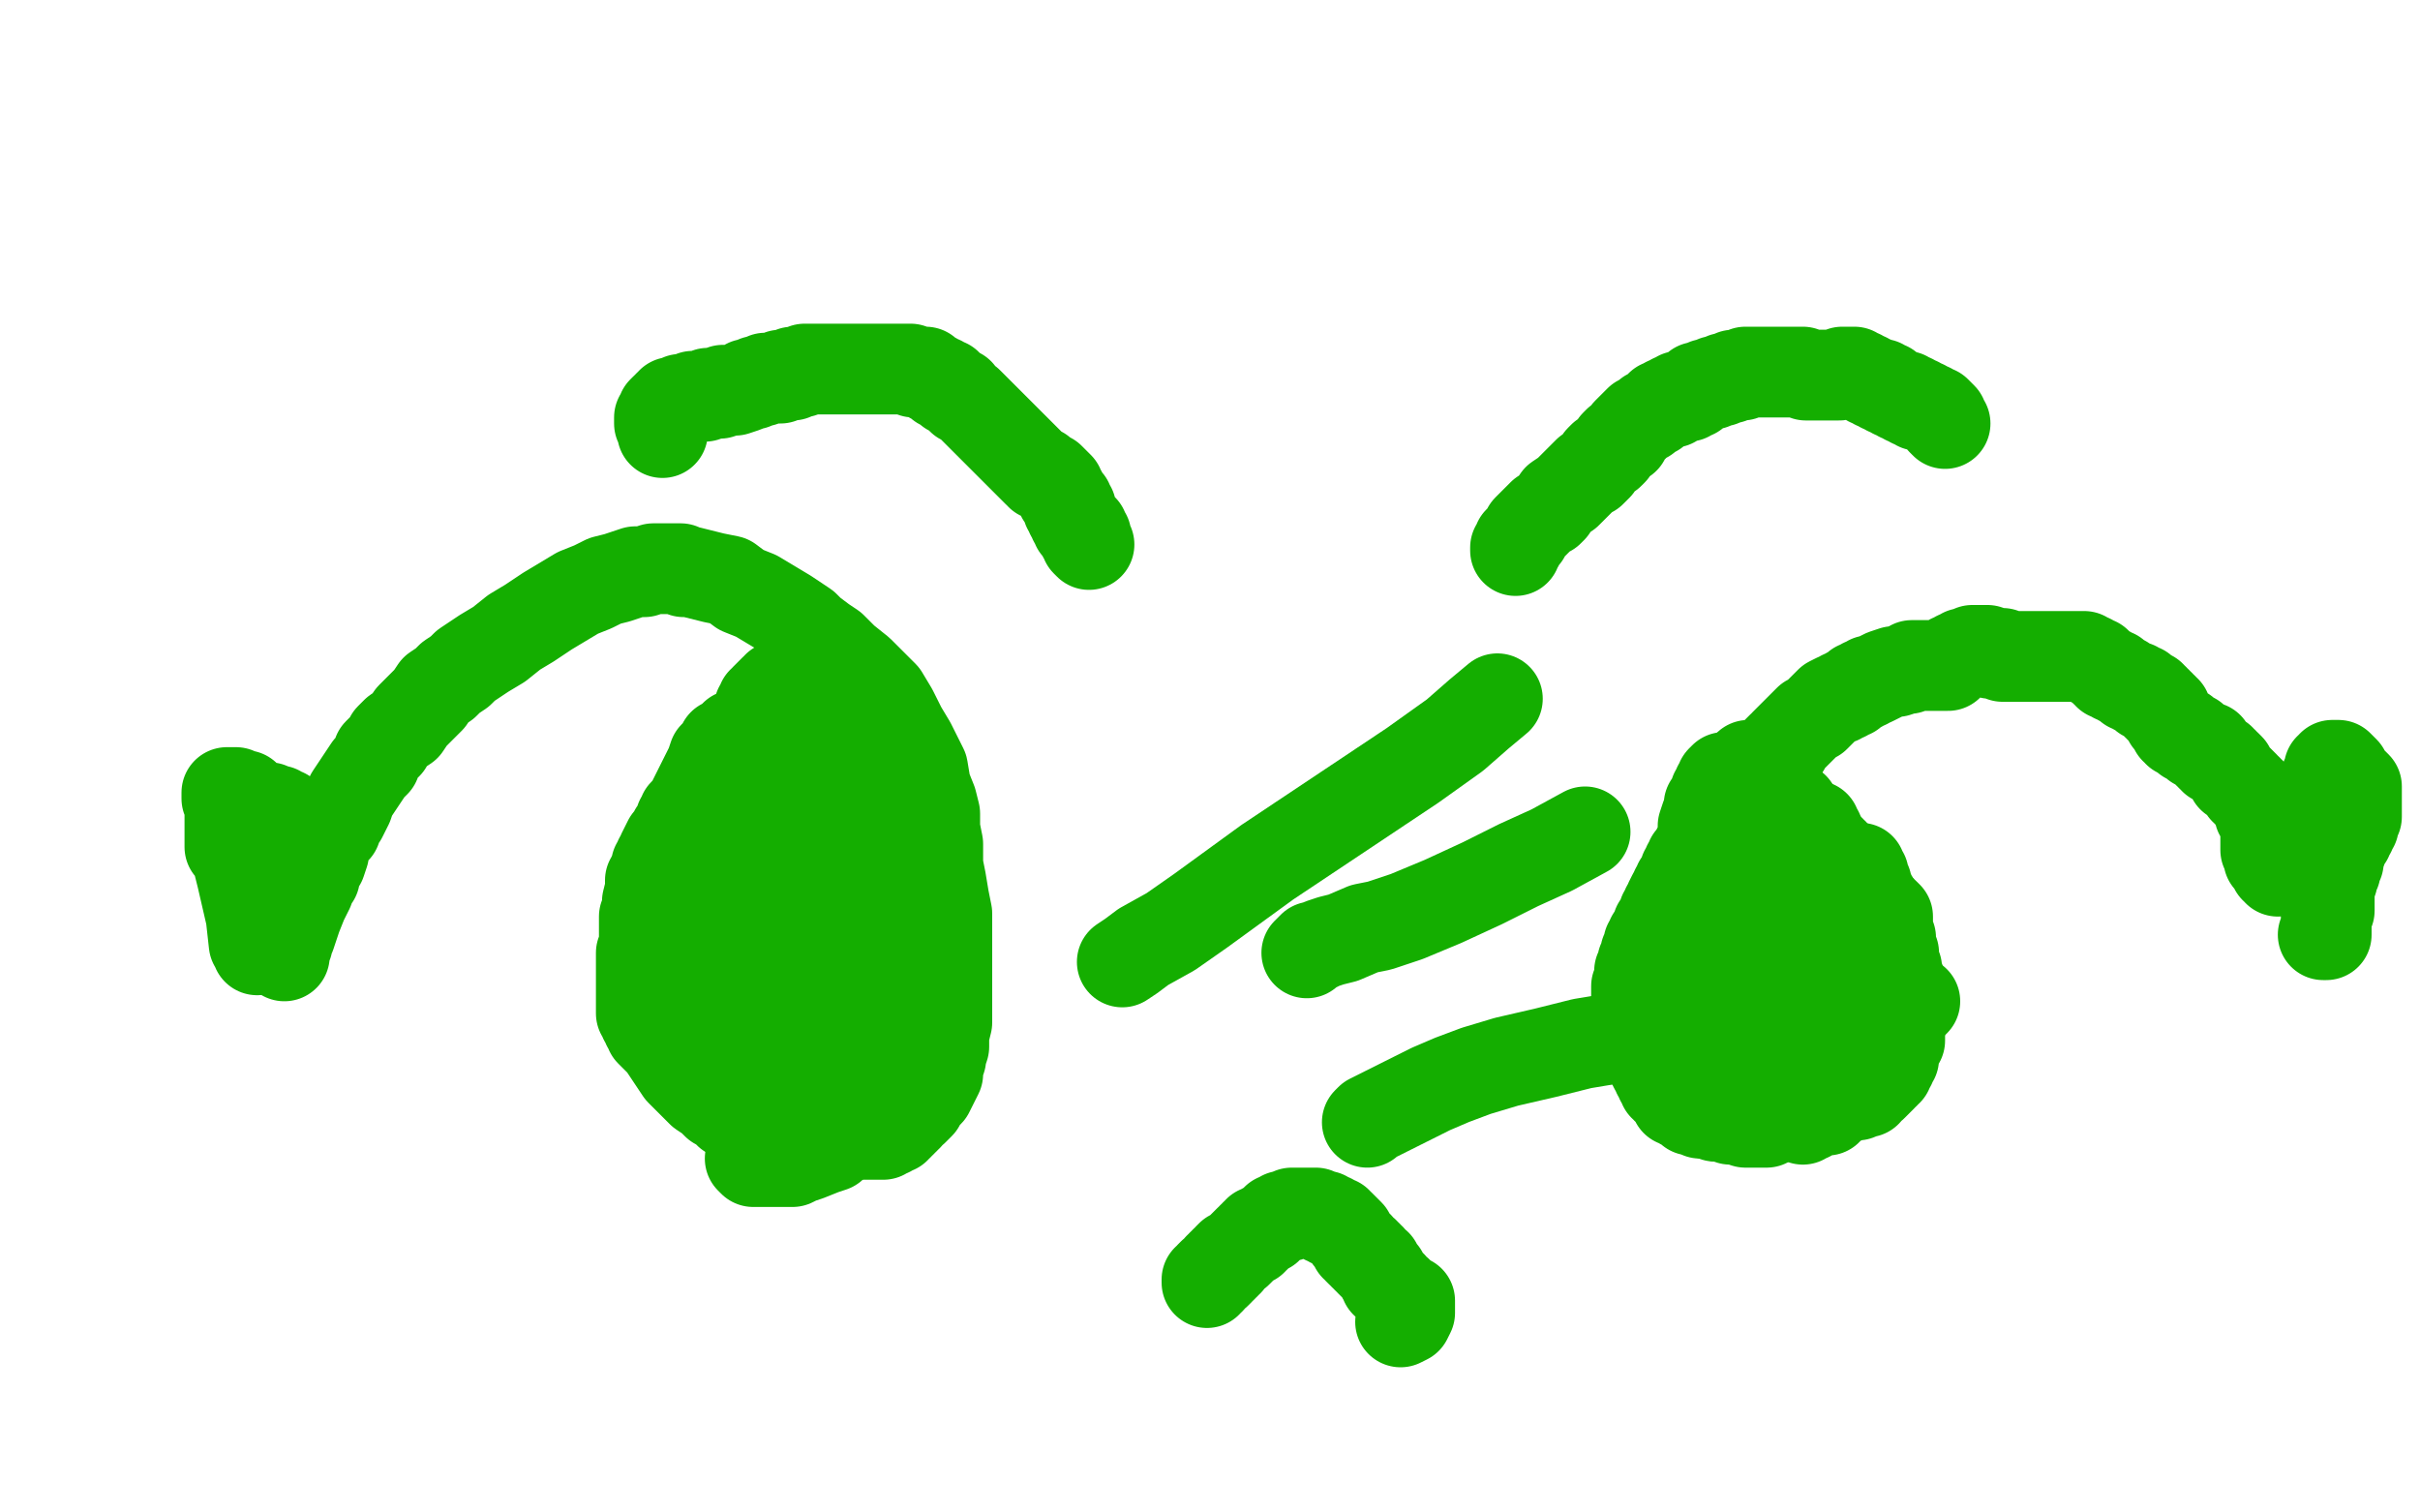 <?xml version="1.0" standalone="no"?>
<!DOCTYPE svg PUBLIC "-//W3C//DTD SVG 1.1//EN"
"http://www.w3.org/Graphics/SVG/1.1/DTD/svg11.dtd">

<svg width="800" height="500" version="1.1" xmlns="http://www.w3.org/2000/svg" xmlns:xlink="http://www.w3.org/1999/xlink" style="stroke-antialiasing: false"><desc>This SVG has been created on https://colorillo.com/</desc><rect x='0' y='0' width='800' height='500' style='fill: rgb(255,255,255); stroke-width:0' /><polyline points="94,316 94,315 94,315 94,314 94,314 94,313 95,312 95,311 96,309 97,306 98,303 100,298 102,294 103,291 104,290 104,288 106,285 107,282 107,279 108,278 108,276 109,275 110,274 111,274 111,272 112,271 113,270 114,268 115,266 116,263 118,260 120,257 122,254 124,252 125,249 126,248 128,246 129,244 131,242 134,240 136,237 139,234 142,231 144,228 147,226 149,224 152,222 154,220 157,218 160,216 165,213 170,209 175,206 181,202 186,199 191,196 196,194 200,192 204,191 207,190 210,189 213,189 216,188 219,188 222,188 225,188 226,189 228,189 232,190 236,191 241,192 245,195 250,197 255,200 260,203 266,207 268,209 272,212 275,214 279,218 284,222 288,226 292,230 295,235 298,241 301,246 303,250 305,254 306,260 308,265 309,269 309,274 310,279 310,286 311,291 312,297 313,302 313,307 313,314 313,321 313,327 313,333 313,338 312,342 312,346 311,349 311,350 310,353 310,355 309,357 308,359 307,361 305,363 304,365 303,366 302,367 300,368 300,369 299,369 299,370 298,370 298,371 297,371 297,372 296,372 296,373 295,373 294,374 293,374 292,375 291,375 289,375 285,375 279,375 271,375 264,374 257,372 252,371 248,370 245,369 243,369 242,368 241,368 240,366 237,365 235,363 232,361 230,359 228,357 227,356 225,354 223,351 221,348 219,345 217,343 215,341 215,340 214,339 214,338 213,337 213,336 213,335 212,335 212,334 212,333 212,332 212,331 212,329 212,326 212,323 212,320 212,318 212,316 212,315 213,314 213,312 213,311 213,309 213,307 213,305 213,303 214,301 214,298 215,294 215,293 215,291 216,291 216,290 216,289 217,288 217,287 217,286 218,285 218,284 219,283 219,282 220,280 221,278 222,277 223,276 223,275 224,274 225,273 225,272 225,271 226,271 226,270 226,269 228,267 229,265 230,263 231,261 232,259 233,257 234,255 235,253 236,250 237,249 238,248 239,247 239,246 240,246 241,245 242,245 242,244 243,244 243,243 244,243 245,243 246,242 247,242 248,241 249,240 249,239 250,238 250,237 251,236 251,235 251,234 252,233 252,232 253,232 253,231 254,230 255,229 256,228 257,228 257,227 257,228 257,229 257,230 256,230 256,231 257,232 257,233 257,234" style="fill: none; stroke: #14ae00; stroke-width: 30; stroke-linejoin: round; stroke-linecap: round; stroke-antialiasing: false; stroke-antialias: 0; opacity: 1.0"/>
<polyline points="261,271 261,272 261,272 261,273 261,273 261,276 261,276 261,279 261,279 261,283 261,283 260,287 260,287 258,292 258,292 257,297 257,297 255,302 255,302 254,306 253,308 253,310 252,311 251,314 250,317 249,320 247,323 247,325 246,327 246,329 246,330 246,331 246,333 245,335 245,339 245,342 245,345 245,346 245,347 245,346 244,340 242,331 240,320 238,310 235,299 233,290 233,287 232,283 232,280 231,278 231,276 231,275 231,274 231,273 231,272 232,272 235,274 243,279 250,284 256,289 262,294 266,300 269,305 272,309 273,312 274,314 274,315 275,316 275,318 276,323 276,328 276,329 276,331 276,332 276,333 276,334 276,335 276,336 277,337 277,339 278,340 278,341 278,342 279,343 279,342 278,342 276,342 272,341 268,339 265,338 263,338 262,337 261,337 260,336 259,336 258,336 258,337 257,338 257,339 256,341 256,345 255,347 255,350 254,354 254,360 252,366 251,373 250,378 249,381 248,383 249,384 251,384 254,384 257,384 260,384 262,384 264,383 267,382 272,380 275,379 278,376 282,373 285,370 288,367 289,365 290,364 291,363 292,363 293,363 293,362 293,361 293,360 293,358 293,355 292,350 290,346 287,340 285,334 282,329 280,324 278,320 276,317 276,316 274,315 274,314 273,314 273,315 271,318 268,322 266,328 264,332 263,334 262,336 260,342 258,347 257,351 256,353 255,354 255,355 254,353 252,350 251,344 251,337 251,330 251,325 251,321 252,319 253,317 254,316 257,314 263,314 271,314 278,316 286,320 291,323 295,326 296,327 296,328 297,329 297,330 296,330 296,331 295,332 293,334 291,336 289,339 286,341 285,342 284,342 283,342 282,342 281,342 280,341 278,339 276,337 275,333 273,327 272,322 271,319 271,317 271,315 271,313 271,311 272,310 272,308 274,307 278,307 284,307 288,308 290,309 293,311 297,314 302,317 304,319 305,320 306,321 305,322 303,322 300,322 298,321 293,319 287,313 280,305 275,298 271,291 268,283 266,277 265,272 265,268 265,266 265,264 265,263 265,262 266,262 266,261 267,261 268,261 269,262 271,263 274,264 275,266 277,268 277,269 277,270 277,271 277,272 276,273 276,274 274,275 273,277 271,277 270,276 269,275 268,275 267,272 265,265 264,257 263,249 263,244 263,240 264,239 264,238 265,238 266,238 268,239 271,239 274,240 277,242 281,244 283,245 284,246 285,246 285,247 285,248 285,249 285,250 285,251 285,252 284,252 284,253 283,253 282,253 282,252 281,251 281,250 280,249 280,248 279,248 278,249 276,249 274,251 271,252 269,253 267,254 266,255 265,255 264,255 263,256 262,257 261,258 260,258 258,259 257,260 256,261 255,262 255,263 254,263 254,264 254,265 254,266 253,267 253,268 253,269 252,270 252,271 252,272 252,273 252,274 251,275 251,276 251,277 251,278 251,280 250,282 250,284 249,286 249,288 248,290 248,292 247,294 247,296 247,297 246,298 246,299 246,300 246,301 246,302 246,303 246,304 247,306 247,308 248,310 248,311 249,312 249,313 250,313 250,314 250,315 250,316 251,316 252,317 252,318 253,319 253,320 254,320 254,321 254,322 255,323 255,324 255,325 255,326 255,327 256,328 256,329 256,330 257,331 257,332 257,333 257,334 257,335 257,336 257,337 258,338 258,339 258,340 259,341 259,342 260,343 261,346 262,347 263,348 263,349 264,349 264,350 265,350 265,351 266,351 266,350 267,350 268,350 269,349 271,349 272,347 273,347 274,346 274,345 275,345 276,344 278,343 280,341 282,339 284,337 285,335 286,335 287,334 288,333 288,332 289,332 289,331 290,330 290,329 291,328 292,326 292,325 293,324 293,323 293,322 293,321 294,321 294,320 294,319 294,318 294,317 294,316 295,315 295,314 295,313 295,312 295,311 295,310 295,309 295,308 296,307 296,306 296,305 296,304 296,303 296,302 296,301 297,301 297,300 297,299 297,298 297,297 297,296 297,295 297,294 297,293 296,292 296,291 296,290 296,289 296,288 296,287 296,286 296,285 295,284 295,283 295,282 294,281 294,280 294,279 294,278 294,277 294,276 293,276 293,275 293,274 293,273 293,272 292,272 290,272" style="fill: none; stroke: #14ae00; stroke-width: 30; stroke-linejoin: round; stroke-linecap: round; stroke-antialiasing: false; stroke-antialias: 0; opacity: 1.0"/>
<polyline points="85,314 85,313 85,313 84,312 84,312 83,303 80,290 78,282 76,280 76,278 76,277 76,275 76,274 76,273 76,271 76,270 76,269 76,268 76,267 76,266 76,265 75,264 75,263 75,262 76,262 77,262 78,262 79,263 80,263 81,263 81,264 82,264 83,265 84,266 85,266 85,267 86,267 87,267 88,267 89,267 90,268 91,268 92,268 93,269 94,269 94,270" style="fill: none; stroke: #14ae00; stroke-width: 30; stroke-linejoin: round; stroke-linecap: round; stroke-antialiasing: false; stroke-antialias: 0; opacity: 1.0"/>
<polyline points="399,424 399,423 399,423 400,423 400,423 400,422 400,422 401,421 402,421 403,420 403,419 404,419 404,418 405,418 405,417 406,417 406,416 407,415 409,414 411,412 412,411 413,410 414,410 414,409 415,409 415,408 416,408 416,407 417,407 418,406 419,406 420,405 421,404 422,403 423,403 424,402 425,402 426,402 427,401 428,401 431,401 432,401 433,401 434,401 435,401 436,402 437,402 438,402 438,403 439,403 440,403 440,404 441,404 442,404 442,405 443,405 444,406 445,407 446,408 446,409 447,410 448,411 448,412 449,412 449,413 450,414 451,414 451,415 452,415 452,416 453,416 453,417 454,418 455,418 455,419 456,420 457,421 457,422 458,423 458,424 459,424 459,425 460,425 460,426 461,427 462,427 462,428 463,428 464,429 465,430 466,430 466,431 466,432 466,434 465,436 463,437" style="fill: none; stroke: #14ae00; stroke-width: 30; stroke-linejoin: round; stroke-linecap: round; stroke-antialiasing: false; stroke-antialias: 0; opacity: 1.0"/>
<polyline points="591,275 591,276 591,276 592,277 592,277 593,279 593,279 594,280 594,280 595,282 596,283 596,284 597,284 597,285 598,287 598,288 599,289 599,290 600,291 600,293 601,294 601,296 602,299 603,303 603,305 604,307 604,309 604,310 604,311 604,312 604,313 604,314 604,315 605,316 605,317 606,318 606,319 607,320 608,322 608,324 608,325 609,326 609,327 609,328 609,329 608,329 608,330 608,332 608,333 608,334 607,335 607,336 607,337 607,338 606,339 606,340 606,341 606,342 605,342 605,343 605,344 604,345 604,346 604,347 604,348 603,348 603,349 603,350 602,351 602,353 602,354 602,355 601,356 601,357 600,358 600,359 599,359 599,360 598,361 597,362 597,363 596,364 595,365 594,366 593,367 592,367 591,368 590,368 589,368 588,369 587,369 586,370 585,370 584,370 584,371 583,371 582,371 581,371 580,371 577,371 574,370 572,370 570,369 569,369 568,369 567,369 566,368 565,368 564,367 563,367 562,367 562,366 561,366 561,365 560,365 559,364 558,364 558,363 557,362 556,362 555,361 555,360 554,359 553,358 553,357 553,356 552,355 552,354 552,352 552,350 552,349 552,348 552,345 552,344 552,343 553,341 553,340 554,339 554,338 555,337 555,336 555,335 556,334 557,331 558,328 560,324 562,320 563,316 565,312 567,308 568,305 570,302 572,299 574,296 575,294 578,291 581,288 583,286 586,283 589,280 591,278 593,276 594,275 595,274 596,273 597,273 598,273 599,273 600,273 600,274 601,275 601,276 600,277 600,278 599,278 599,279 598,279 598,280 597,281 596,282 595,283 595,284 594,285 593,288 592,289 591,291 590,293 588,295 588,297 587,298 587,300 586,302 586,303 586,304 585,305 585,308 584,310 584,312 583,313 583,314 582,315 582,316 582,317 582,319 582,320 581,320 581,321 581,322 581,323 582,324 582,325 582,326 582,327 583,327 583,328 583,329 583,330 583,331 584,331 584,332 585,333 585,334 585,335 586,335 586,336 586,337 586,338 586,337 587,337 588,337 589,337 590,337 591,337 592,337 592,336 593,336 593,335 594,335 595,334 596,333 596,332 597,330 598,327 598,324 599,322 599,319 600,316 600,313 601,310 602,308 602,306 603,304 603,301 604,298 605,295 606,293 607,291 607,290 608,289 608,288 608,287 609,286 610,286 611,286 612,287 613,287 614,287 615,287 615,288 616,289 616,290 616,291 617,292 617,293 617,294 618,295 618,296 618,297 619,297 620,300 620,302 621,304 621,305 621,306 621,307 622,307 622,308 622,309 622,310 622,311 622,312 622,313 622,314 622,315 622,316 622,317 622,316 622,304" style="fill: none; stroke: #14ae00; stroke-width: 30; stroke-linejoin: round; stroke-linecap: round; stroke-antialiasing: false; stroke-antialias: 0; opacity: 1.0"/>
<polyline points="569,356 570,356 570,356 573,356 573,356 582,357 582,357 590,358 590,358 595,358 595,358 598,358 598,358 601,358 601,358 602,358 603,359 604,359 605,359 605,360 606,360 606,361 607,361 608,361 609,361 610,361 610,360 609,361 608,362 607,362 606,363 605,364 605,365 604,365 603,365 602,365 601,365 599,367 599,368 598,368 597,369 596,369 596,370 597,369 598,369 599,368 601,367 602,367 603,367 604,367 604,366 605,366 605,365 606,365 607,364 608,363 609,363 610,363 610,362 611,362 612,362 613,362 614,362 615,361 616,361 617,361 617,360 619,359 620,358 621,357 622,356 622,355 623,355 623,354 624,354 624,353 625,352 625,351 625,350 626,350 626,349 626,348 626,347 627,346 627,345 627,344 628,344 628,343 628,341 628,340 628,338 628,337 628,336 629,335 629,334 629,333 629,332 629,331 629,330 629,329 629,328 628,327 628,326 628,325 628,324 627,323 627,322 627,321 627,320 626,318 626,317 626,316 626,315 625,314 625,313 625,312 625,311 625,310 624,309 624,307 624,306 624,305 624,304 624,303 623,302 622,302 622,301 621,300 620,300 620,299 619,299 619,298 618,297 618,296 617,295 617,294 617,293 616,293 615,292 614,291 613,290 612,289 611,288 610,288 610,287 609,287 609,286 608,285 607,285 607,284 606,283 606,282 605,282 605,281 604,281 604,280 603,280 602,279 601,278 600,277 599,276 598,275 597,274 597,273 596,273 596,272 595,271 595,270 594,269 593,268 593,267 592,267 591,266 591,265 590,265 590,264 589,264 589,263 588,262 587,262 587,261 586,260 585,259 584,258 582,257 582,256 581,255 581,254 580,254 579,254 579,253 578,253 578,254 578,255 577,255 577,256 577,257 576,257 576,258 575,258 575,259 574,259 574,260 574,261 573,261 573,262 573,263 573,264 572,264 572,265 572,266 572,267 572,268 571,269 570,271 570,273 569,274 568,276 568,277 567,279 567,281 566,282 566,283 566,284 565,285 565,286 565,287 564,288 564,289 563,291 563,292 562,293 562,294 562,295 562,296 561,297 561,298 561,299 560,301 560,303 559,304 559,306 558,307 558,309 558,311 557,313 557,314 557,315 556,316 556,317 556,318 555,319 555,320 555,321 555,322 555,323 555,324 554,324 554,325 554,327 554,328 554,330 554,332 554,333 553,334 553,335 553,336 552,337 552,338 551,339 551,340 551,341 551,342 551,343 550,343 550,344 550,345 550,346 550,345 550,344 550,343 550,342 551,341 551,339 551,337 551,335 552,333 552,332 552,330 553,329 553,328 553,327 554,325 554,324 554,323 554,322 555,320 555,318 555,317 556,315 556,314 556,313 557,312 557,311 557,310 558,309 558,308 558,307 559,305 559,304 560,302 560,300 560,299 561,298 561,296 562,296 562,295 562,294 562,293 563,292 563,291 564,290 564,289 564,287 565,287 565,286 565,285 566,284 566,283 566,282 567,280 567,279 569,277 569,276 569,275 570,275 570,274 570,273 571,272 571,271 571,270 572,270 572,269 573,268 573,267 574,266 574,265 575,265 575,264 576,264 576,263 577,262 578,261 579,261 580,261 580,260 580,259 581,258 581,257 582,256 582,255 583,255 583,254 584,254 584,253 585,252 586,251 587,250 587,249 588,248 589,247 590,247 590,246 591,245 592,244 594,242 596,240 598,238 600,237 602,235 603,234 604,233 605,232 607,231 608,231 609,230 610,230 611,229 612,229 613,228 614,227 615,227 616,226 617,226 618,225 619,225 621,224 623,223 626,222 627,222 630,221 631,221 632,220 633,220 634,220 635,220 636,220 638,220 639,220 640,220 641,220 642,220 643,220 644,220 644,219 645,218 646,218 647,217 648,217 649,216 650,216 652,215 653,215 654,215 655,215 656,215 657,215 658,216 659,216 660,216 661,216 662,216 662,217 663,217 664,217 665,217 666,217 667,217 668,217 669,217 670,217 671,217 672,217 673,217 674,217 675,217 676,217 677,217 678,217 679,217 680,217 681,217 682,217 684,217 685,217 686,217 687,217 688,217 689,217 690,218 691,218 692,219 693,219 694,220 695,221 696,222 697,222 697,223 698,223 699,223 699,224 700,224 701,225 702,225 703,226 704,227 705,227 706,227 706,228 707,228 708,228 708,229 709,229 709,230 710,230 711,230 711,231 712,231 712,232 713,232 713,233 714,233 714,234 715,234 715,235 716,235 716,236 717,237 717,238 718,239 719,240 719,241 720,241 720,242 721,242 722,242 723,243 723,244 724,244 725,244 725,245 726,245 726,246 727,246 728,247 729,247 730,247 730,248 730,249 731,249 731,250 732,250 732,251 733,251 734,251 734,252 735,252 735,253 736,253 736,254 736,253 737,254 737,255 738,256 738,257 739,257 740,258 741,259 742,260 742,261 743,261 743,262 744,262 744,263 746,264 746,265 746,266 747,267 747,268 747,269 748,270 748,271 749,272 749,273 749,274 749,275 749,276 749,277 749,278 749,279 749,280 749,281 750,282 750,283 750,284 751,284 751,285 752,286 752,287 753,287 753,288 753,287 753,286 753,285 754,285 754,284 754,283 755,283 755,282 755,281 756,280 756,279 757,279 757,278 758,277 759,275 760,274 761,274 761,273 761,272 762,272 762,271 762,270 763,269 763,268 763,267 764,266 764,265 765,264 765,263 766,263 766,262 767,262 767,261 768,261 768,260 769,260 769,259 769,258 769,257 770,257 770,256 770,255 770,254 771,254 771,253 772,253 773,253 774,254 775,255 776,257 777,258 778,259 779,260 779,261 779,262 779,263 779,264 779,265 779,266 779,268 779,269 779,270 778,271 778,272 778,273 777,273 777,274 777,275 776,276 776,277 775,277 775,278 774,279 774,280 774,281 773,281 773,282 773,283 773,284 773,285 772,286 772,287 772,288 771,289 771,290 771,291 770,292 770,293 770,294 770,295 770,296 770,297 770,298 770,299 770,300 770,301 769,301 769,302 769,303 769,304 769,305 769,306 769,307 769,308 769,309 768,309" style="fill: none; stroke: #14ae00; stroke-width: 30; stroke-linejoin: round; stroke-linecap: round; stroke-antialiasing: false; stroke-antialias: 0; opacity: 1.0"/>
<polyline points="600,319 600,320 600,320 600,321 600,321 599,321 599,321 599,322 599,322 599,323 599,323 599,324 599,324 598,325 597,327 595,329 592,332 590,335 587,338 584,340 582,342 579,343 577,344 575,345 573,346 571,347 569,347 566,347 564,347 562,347 561,347 560,347 560,346 560,345 559,345 559,344 560,343 560,342 560,341 561,341 561,340 562,340 562,339 563,338 564,338 564,337 564,336 565,336 565,335 564,335" style="fill: none; stroke: #14ae00; stroke-width: 30; stroke-linejoin: round; stroke-linecap: round; stroke-antialiasing: false; stroke-antialias: 0; opacity: 1.0"/>
<polyline points="570,257 569,258 569,258 569,259 569,259 569,260 568,260 568,261 567,262 567,263 567,264 566,265 566,266 565,266 565,267 565,268 564,270 563,273 563,276 562,279 561,281 560,283 560,284 559,284 559,285 559,286 558,286 558,287 557,288 557,289 557,290 556,291 556,292 555,292 555,293 555,294 554,294 554,295 554,296 553,296 552,298 552,299 551,300 551,301 550,302 550,303 549,305 548,306 548,307 546,310 546,311 545,312 545,313 545,314 544,315 544,316 544,317 543,318 543,319 543,320 543,321 542,321 542,322 542,323 542,324 542,325 541,326 541,327 541,328 541,329 541,330 541,331 541,332 541,333 541,334 541,335 541,336 541,337 541,338 542,338 542,339 542,340 542,341 542,342 543,342 543,343 543,344 543,345 543,346 544,347 544,348 545,349 546,350 546,351 547,353 548,354 548,355 549,356 549,357 550,357 550,358 550,359 551,359 551,360 552,360 552,361 553,362 554,363 554,364 555,364 556,365 557,365 558,365 558,366 559,366 559,367 560,367 561,367 562,367 562,368 563,368 564,368 565,368 566,368 567,368 568,369 569,369 570,369 571,369 572,369 574,369 575,369 576,369 577,369 578,369 580,369 582,368 585,367 588,365 596,361 606,354 616,347 625,339 633,331" style="fill: none; stroke: #14ae00; stroke-width: 30; stroke-linejoin: round; stroke-linecap: round; stroke-antialiasing: false; stroke-antialias: 0; opacity: 1.0"/>
<polyline points="360,180 359,179 359,179 359,178 359,178 359,177 359,177 358,177 358,177 358,176 358,176 358,175 358,175 357,174 357,174 356,174 356,174 356,173 355,172 355,171 354,170 354,169 354,168 353,168 353,167 353,166 352,165 351,164 351,163 350,162 350,161 349,160 348,159 347,158 346,158 345,157 344,157 344,156 343,156 342,155 341,154 340,153 338,151 336,149 334,147 332,145 331,144 330,143 328,141 326,139 324,137 322,135 320,133 318,132 317,131 317,130 316,130 315,129 314,129 314,128 313,128 313,127 312,127 311,127 311,126 310,126 309,125 308,125 307,124 306,124 306,123 305,123 304,123 303,123 302,123 301,122 300,122 299,122 298,122 297,122 296,122 295,122 294,122 293,122 292,122 291,122 290,122 289,122 288,122 287,122 286,122 285,122 284,122 283,122 282,122 281,122 280,122 279,122 278,122 277,122 276,122 275,122 274,122 273,122 272,122 271,122 268,122 267,122 266,122 265,123 264,123 263,123 262,123 262,124 261,124 260,124 259,124 258,124 258,125 257,125 256,125 255,125 254,125 253,125 252,126 251,126 250,126 249,127 248,127 247,127 246,128 243,129 242,129 241,129 240,129 239,129 238,130 237,130 236,130 235,130 234,130 233,131 232,131 231,131 230,131 229,131 228,132 226,132 225,132 224,133 223,133 222,133 222,134 221,134 221,135 220,135 219,136 219,137 218,138 218,139 218,140 219,140 219,141 219,142 219,143" style="fill: none; stroke: #14ae00; stroke-width: 30; stroke-linejoin: round; stroke-linecap: round; stroke-antialiasing: false; stroke-antialias: 0; opacity: 1.0"/>
<polyline points="501,181 501,182 501,182 501,181 502,180 502,179 503,178 504,177 505,175 506,174 507,173 508,172 509,171 510,170 512,169 513,168 515,165 518,163 520,161 522,159 523,158 524,157 525,156 526,156 527,155 528,154 529,152 530,151 532,150 533,149 534,147 535,146 537,145 538,143 540,141 542,139 544,138 545,137 547,136 548,135 549,134 550,134 551,133 552,133 553,133 553,132 554,132 555,131 556,131 557,131 558,131 558,130 559,130 560,130 561,129 561,128 562,128 563,128 564,127 565,127 566,127 567,126 568,126 569,126 570,125 571,125 572,125 573,124 574,124 575,124 576,124 577,123 578,123 579,123 580,123 582,123 583,123 584,123 585,123 586,123 587,123 588,123 590,123 591,123 593,123 594,123 595,123 596,123 597,124 598,124 599,124 600,124 601,124 602,124 603,124 604,124 605,124 606,124 607,124 608,124 609,123 610,123 611,123 612,123 613,123 614,124 615,124 616,125 617,125 618,126 619,126 620,127 621,127 622,127 622,128 623,128 624,128 624,129 625,129 626,130 627,130 628,131 629,131 630,131 630,132 631,132 632,132 632,133 633,133 634,133 634,134 635,134 636,134 637,135 638,135 639,136 640,136 641,137 642,138 642,139 643,140" style="fill: none; stroke: #14ae00; stroke-width: 30; stroke-linejoin: round; stroke-linecap: round; stroke-antialiasing: false; stroke-antialias: 0; opacity: 1.0"/>
<polyline points="371,318 374,316 374,316 378,313 378,313 387,308 387,308 397,301 397,301 408,293 408,293 419,285 419,285 431,277 431,277 443,269 443,269 455,261 455,261 467,253 474,248 481,243 489,236 495,231" style="fill: none; stroke: #14ae00; stroke-width: 30; stroke-linejoin: round; stroke-linecap: round; stroke-antialiasing: false; stroke-antialias: 0; opacity: 1.0"/>
<polyline points="432,315 433,314 433,314 434,313 434,313 435,313 435,313 437,312 437,312 440,311 440,311 444,310 444,310 451,307 451,307 456,306 456,306 465,303 465,303 477,298 490,292 502,286 513,281 524,275" style="fill: none; stroke: #14ae00; stroke-width: 30; stroke-linejoin: round; stroke-linecap: round; stroke-antialiasing: false; stroke-antialias: 0; opacity: 1.0"/>
<polyline points="452,371 453,370 453,370 455,369 455,369 461,366 461,366 467,363 467,363 473,360 473,360 480,357 480,357 488,354 488,354 498,351 498,351 511,348 523,345 535,343 546,340 557,337 568,335 578,332" style="fill: none; stroke: #14ae00; stroke-width: 30; stroke-linejoin: round; stroke-linecap: round; stroke-antialiasing: false; stroke-antialias: 0; opacity: 1.0"/>
</svg>
